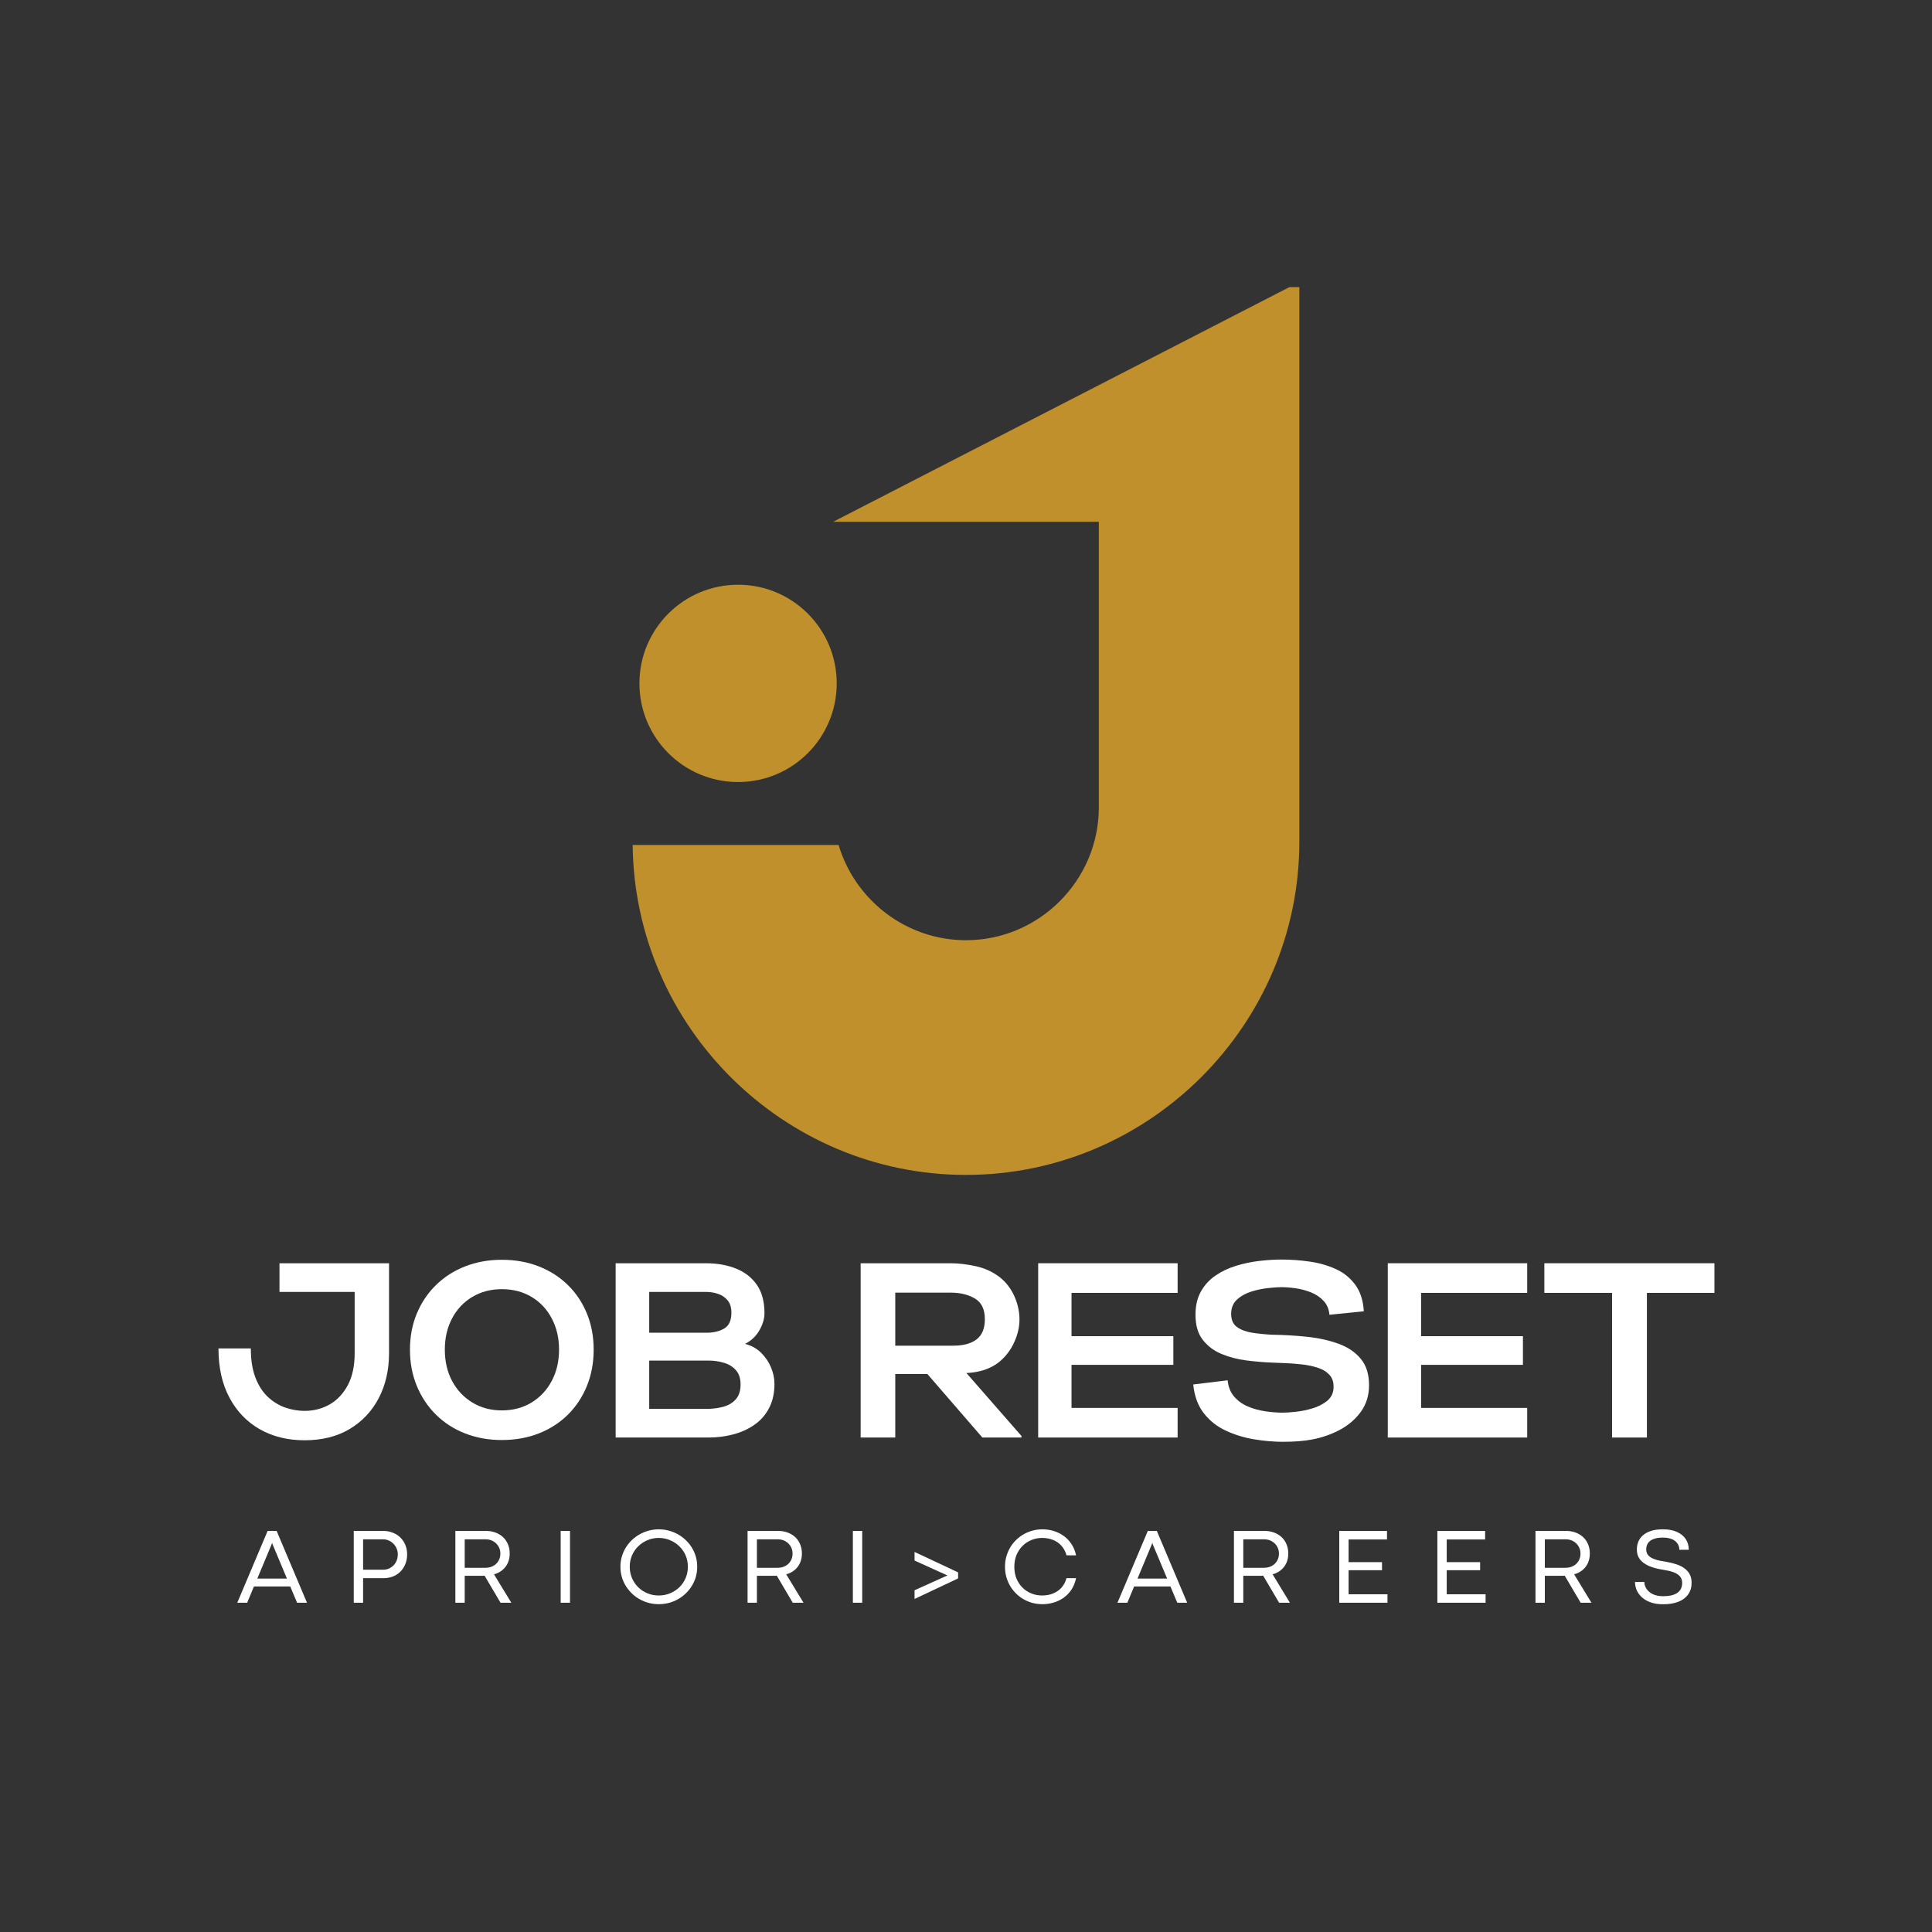 <svg xmlns="http://www.w3.org/2000/svg" xmlns:xlink="http://www.w3.org/1999/xlink" width="500" zoomAndPan="magnify" viewBox="0 0 375 375" height="500" preserveAspectRatio="xMidYMid meet" version="1.2"><rect x="0" y="0" width="375" height="375" fill="#333333" stroke="none"/><defs><clipPath id="2b5e14efdf"><path d="M 122.77 55.727 L 252.52 55.727 L 252.52 228.227 L 122.77 228.227 Z M 122.77 55.727 "/></clipPath><clipPath id="7db8c7f49e"><rect x="0" width="295" y="0" height="49"/></clipPath><clipPath id="e5a44dd79e"><path d="M 75 0.16 L 91 0.16 L 91 16 L 75 16 Z M 75 0.16 "/></clipPath><clipPath id="bbb118a8d0"><path d="M 150 0.16 L 164 0.16 L 164 16 L 150 16 Z M 150 0.16 "/></clipPath><clipPath id="2d8669454e"><path d="M 272 0.16 L 284 0.16 L 284 16 L 272 16 Z M 272 0.16 "/></clipPath><clipPath id="c1346c9675"><rect x="0" width="293" y="0" height="20"/></clipPath></defs><g id="0ae087b165"><g clip-rule="nonzero" clip-path="url(#2b5e14efdf)"><path style=" stroke:none;fill-rule:evenodd;fill:#c0902c;fill-opacity:1;" d="M 250.277 55.727 L 252.203 55.727 L 252.203 163.348 C 252.203 198.938 223.086 228.051 187.5 228.051 L 187.496 228.051 C 152.129 228.051 123.156 199.293 122.801 164.008 L 162.773 164.008 C 165.941 174.664 175.848 182.496 187.496 182.496 C 201.68 182.496 213.281 170.891 213.281 156.711 L 213.281 101.281 L 161.715 101.281 Z M 143.262 113.496 C 153.836 113.496 162.406 122.07 162.406 132.645 C 162.406 143.219 153.836 151.793 143.262 151.793 C 132.684 151.793 124.113 143.219 124.113 132.645 C 124.113 122.07 132.684 113.496 143.262 113.496 Z M 143.262 113.496 "/></g><g transform="matrix(1,0,0,1,40,241)"><g clip-path="url(#7db8c7f49e)"><g style="fill:#ffffff;fill-opacity:1;"><g transform="translate(1.388, 38.024)"><path style="stroke:none" d="M 17.734 0.531 C 14.453 0.531 11.551 -0.18 9.031 -1.609 C 6.52 -3.047 4.555 -5.094 3.141 -7.75 C 1.723 -10.414 1.016 -13.598 1.016 -17.297 L 7.297 -17.297 C 7.297 -15.078 7.594 -13.191 8.188 -11.641 C 8.781 -10.098 9.582 -8.848 10.594 -7.891 C 11.613 -6.941 12.742 -6.25 13.984 -5.812 C 15.234 -5.383 16.484 -5.172 17.734 -5.172 C 19.504 -5.172 21.125 -5.586 22.594 -6.422 C 24.062 -7.266 25.238 -8.516 26.125 -10.172 C 27.008 -11.828 27.453 -13.898 27.453 -16.391 L 27.453 -28.266 L 12.859 -28.266 L 12.859 -33.828 L 34.125 -33.828 L 34.125 -16.391 C 34.125 -13.129 33.461 -10.223 32.141 -7.672 C 30.816 -5.129 28.93 -3.125 26.484 -1.656 C 24.035 -0.195 21.117 0.531 17.734 0.531 Z M 17.734 0.531 "/></g></g><g style="fill:#ffffff;fill-opacity:1;"><g transform="translate(38.699, 38.024)"><path style="stroke:none" d="M 18.703 0.484 C 16.129 0.484 13.754 0.055 11.578 -0.797 C 9.398 -1.648 7.516 -2.863 5.922 -4.438 C 4.328 -6.02 3.086 -7.879 2.203 -10.016 C 1.316 -12.16 0.875 -14.508 0.875 -17.062 C 0.875 -19.602 1.316 -21.938 2.203 -24.062 C 3.086 -26.188 4.328 -28.031 5.922 -29.594 C 7.516 -31.156 9.398 -32.363 11.578 -33.219 C 13.754 -34.07 16.129 -34.5 18.703 -34.5 C 21.316 -34.5 23.707 -34.07 25.875 -33.219 C 28.051 -32.363 29.938 -31.156 31.531 -29.594 C 33.125 -28.031 34.352 -26.188 35.219 -24.062 C 36.094 -21.938 36.531 -19.602 36.531 -17.062 C 36.531 -14.508 36.094 -12.16 35.219 -10.016 C 34.352 -7.879 33.125 -6.02 31.531 -4.438 C 29.938 -2.863 28.051 -1.648 25.875 -0.797 C 23.707 0.055 21.316 0.484 18.703 0.484 Z M 18.703 -5.266 C 20.891 -5.266 22.82 -5.781 24.5 -6.812 C 26.176 -7.844 27.477 -9.242 28.406 -11.016 C 29.344 -12.785 29.812 -14.801 29.812 -17.062 C 29.812 -19.312 29.344 -21.32 28.406 -23.094 C 27.477 -24.875 26.176 -26.27 24.5 -27.281 C 22.82 -28.289 20.891 -28.797 18.703 -28.797 C 16.547 -28.797 14.629 -28.289 12.953 -27.281 C 11.273 -26.27 9.969 -24.875 9.031 -23.094 C 8.102 -21.32 7.641 -19.312 7.641 -17.062 C 7.641 -14.801 8.102 -12.785 9.031 -11.016 C 9.969 -9.242 11.273 -7.844 12.953 -6.812 C 14.629 -5.781 16.547 -5.266 18.703 -5.266 Z M 18.703 -5.266 "/></g></g><g style="fill:#ffffff;fill-opacity:1;"><g transform="translate(77.073, 38.024)"><path style="stroke:none" d="M 2.422 0 L 2.422 -33.828 L 19.906 -33.828 C 22.133 -33.828 24.102 -33.477 25.812 -32.781 C 27.52 -32.094 28.863 -31.039 29.844 -29.625 C 30.82 -28.207 31.312 -26.367 31.312 -24.109 C 31.312 -23.078 30.988 -21.988 30.344 -20.844 C 29.707 -19.707 28.773 -18.816 27.547 -18.172 C 28.805 -17.848 29.852 -17.266 30.688 -16.422 C 31.52 -15.586 32.156 -14.641 32.594 -13.578 C 33.031 -12.516 33.25 -11.469 33.25 -10.438 C 33.25 -8.57 32.883 -6.969 32.156 -5.625 C 31.438 -4.289 30.461 -3.211 29.234 -2.391 C 28.016 -1.566 26.645 -0.961 25.125 -0.578 C 23.613 -0.191 22.051 0 20.438 0 Z M 8.938 -20.344 L 20.297 -20.344 C 21.586 -20.375 22.676 -20.66 23.562 -21.203 C 24.445 -21.754 24.891 -22.758 24.891 -24.219 C 24.891 -25.25 24.645 -26.051 24.156 -26.625 C 23.676 -27.207 23.066 -27.625 22.328 -27.875 C 21.586 -28.133 20.797 -28.266 19.953 -28.266 L 8.938 -28.266 Z M 8.938 -5.562 L 20.438 -5.562 C 21.539 -5.594 22.566 -5.75 23.516 -6.031 C 24.461 -6.32 25.223 -6.805 25.797 -7.484 C 26.379 -8.16 26.672 -9.098 26.672 -10.297 C 26.672 -11.484 26.363 -12.414 25.75 -13.094 C 25.145 -13.77 24.363 -14.242 23.406 -14.516 C 22.457 -14.797 21.469 -14.938 20.438 -14.938 L 8.938 -14.938 Z M 8.938 -5.562 "/></g></g><g style="fill:#ffffff;fill-opacity:1;"><g transform="translate(111.87, 38.024)"><path style="stroke:none" d=""/></g></g><g style="fill:#ffffff;fill-opacity:1;"><g transform="translate(124.629, 38.024)"><path style="stroke:none" d="M 2.422 0 L 2.422 -33.828 L 19.906 -33.828 C 21.395 -33.828 23.023 -33.633 24.797 -33.25 C 26.566 -32.863 28.145 -32.125 29.531 -31.031 C 30.719 -30.062 31.633 -28.844 32.281 -27.375 C 32.926 -25.906 33.25 -24.414 33.25 -22.906 C 33.25 -21.426 32.898 -19.938 32.203 -18.438 C 31.516 -16.938 30.539 -15.672 29.281 -14.641 C 27.645 -13.348 25.535 -12.641 22.953 -12.516 L 33.641 -0.297 L 33.641 0 L 26.047 0 L 15.375 -12.328 L 9.141 -12.328 L 9.141 0 Z M 9.141 -17.828 L 20.391 -17.828 C 22.359 -17.828 23.875 -18.238 24.938 -19.062 C 26 -19.883 26.531 -21.18 26.531 -22.953 C 26.531 -24.891 25.883 -26.234 24.594 -26.984 C 23.312 -27.742 21.75 -28.125 19.906 -28.125 L 9.141 -28.125 Z M 9.141 -17.828 "/></g></g><g style="fill:#ffffff;fill-opacity:1;"><g transform="translate(159.136, 38.024)"><path style="stroke:none" d="M 2.375 0 L 2.375 -33.828 L 29.438 -33.828 L 29.438 -28.078 L 8.844 -28.078 L 8.844 -19.672 L 28.609 -19.672 L 28.609 -14.109 L 8.844 -14.109 L 8.844 -5.75 L 29.438 -5.75 L 29.438 0 Z M 2.375 0 "/></g></g><g style="fill:#ffffff;fill-opacity:1;"><g transform="translate(191.372, 38.024)"><path style="stroke:none" d="M 17.688 0.828 C 15.852 0.828 13.969 0.664 12.031 0.344 C 10.102 0.02 8.285 -0.535 6.578 -1.328 C 4.867 -2.117 3.441 -3.242 2.297 -4.703 C 1.148 -6.172 0.461 -8.035 0.234 -10.297 L 6.906 -11.109 C 7.039 -9.828 7.461 -8.773 8.172 -7.953 C 8.879 -7.129 9.766 -6.488 10.828 -6.031 C 11.891 -5.582 13.016 -5.27 14.203 -5.094 C 15.398 -4.914 16.531 -4.828 17.594 -4.828 C 18.238 -4.828 19.094 -4.883 20.156 -5 C 21.219 -5.113 22.285 -5.332 23.359 -5.656 C 24.441 -5.977 25.367 -6.441 26.141 -7.047 C 26.922 -7.66 27.359 -8.453 27.453 -9.422 C 27.547 -10.547 27.312 -11.43 26.75 -12.078 C 26.188 -12.723 25.422 -13.207 24.453 -13.531 C 23.484 -13.852 22.41 -14.078 21.234 -14.203 C 20.055 -14.336 18.891 -14.422 17.734 -14.453 L 15.469 -14.547 C 13.883 -14.609 12.227 -14.75 10.5 -14.969 C 8.781 -15.195 7.18 -15.617 5.703 -16.234 C 4.223 -16.848 3.016 -17.758 2.078 -18.969 C 1.141 -20.176 0.672 -21.797 0.672 -23.828 C 0.672 -25.598 1.023 -27.109 1.734 -28.359 C 2.441 -29.617 3.391 -30.648 4.578 -31.453 C 5.773 -32.266 7.109 -32.895 8.578 -33.344 C 10.047 -33.789 11.547 -34.102 13.078 -34.281 C 14.609 -34.457 16.066 -34.547 17.453 -34.547 C 19.191 -34.547 20.969 -34.414 22.781 -34.156 C 24.602 -33.906 26.285 -33.43 27.828 -32.734 C 29.379 -32.047 30.656 -31.031 31.656 -29.688 C 32.656 -28.352 33.219 -26.625 33.344 -24.5 L 26.672 -23.828 C 26.578 -24.922 26.195 -25.82 25.531 -26.531 C 24.875 -27.238 24.062 -27.785 23.094 -28.172 C 22.133 -28.555 21.141 -28.82 20.109 -28.969 C 19.078 -29.113 18.141 -29.188 17.297 -29.188 C 16.723 -29.188 15.898 -29.129 14.828 -29.016 C 13.766 -28.91 12.676 -28.688 11.562 -28.344 C 10.457 -28.008 9.52 -27.492 8.75 -26.797 C 7.977 -26.109 7.594 -25.164 7.594 -23.969 C 7.594 -22.844 7.969 -22.004 8.719 -21.453 C 9.477 -20.91 10.461 -20.539 11.672 -20.344 C 12.879 -20.156 14.176 -20.023 15.562 -19.953 C 17.883 -19.922 20.164 -19.785 22.406 -19.547 C 24.645 -19.305 26.664 -18.852 28.469 -18.188 C 30.27 -17.531 31.703 -16.555 32.766 -15.266 C 33.828 -13.984 34.359 -12.281 34.359 -10.156 C 34.359 -8.188 33.832 -6.473 32.781 -5.016 C 31.738 -3.566 30.367 -2.391 28.672 -1.484 C 26.984 -0.586 25.176 0.035 23.25 0.391 C 21.695 0.68 19.844 0.828 17.688 0.828 Z M 17.688 0.828 "/></g></g><g style="fill:#ffffff;fill-opacity:1;"><g transform="translate(226.991, 38.024)"><path style="stroke:none" d="M 2.375 0 L 2.375 -33.828 L 29.438 -33.828 L 29.438 -28.078 L 8.844 -28.078 L 8.844 -19.672 L 28.609 -19.672 L 28.609 -14.109 L 8.844 -14.109 L 8.844 -5.75 L 29.438 -5.75 L 29.438 0 Z M 2.375 0 "/></g></g><g style="fill:#ffffff;fill-opacity:1;"><g transform="translate(260.194, 38.024)"><path style="stroke:none" d="M 12.703 0 L 12.703 -28.078 L -0.438 -28.078 L -0.438 -33.828 L 32.578 -33.828 L 32.578 -28.078 L 19.469 -28.078 L 19.469 0 Z M 12.703 0 "/></g></g></g></g><g transform="matrix(1,0,0,1,45,296)"><g clip-path="url(#c1346c9675)"><g style="fill:#ffffff;fill-opacity:1;"><g transform="translate(0.914, 15.089)"><path style="stroke:none" d="M 13.672 0 L 11.75 0 L 10.422 -3.156 L 3.375 -3.156 L 2.062 0 L 0.141 0 L 6.031 -13.938 L 7.781 -13.938 Z M 6.828 -11.391 L 4.031 -4.688 L 9.781 -4.688 L 6.969 -11.391 L 6.922 -11.625 L 6.891 -11.625 Z M 6.828 -11.391 "/></g></g><g style="fill:#ffffff;fill-opacity:1;"><g transform="translate(21.774, 15.089)"><path style="stroke:none" d="M 3.703 0 L 1.891 0 L 1.891 -13.938 L 7.609 -13.938 C 8.285 -13.938 8.906 -13.82 9.469 -13.594 C 10.031 -13.375 10.52 -13.062 10.938 -12.656 C 11.352 -12.25 11.676 -11.766 11.906 -11.203 C 12.133 -10.648 12.25 -10.047 12.25 -9.391 C 12.25 -8.703 12.133 -8.078 11.906 -7.516 C 11.676 -6.953 11.359 -6.461 10.953 -6.047 C 10.547 -5.641 10.062 -5.32 9.5 -5.094 C 8.938 -4.875 8.32 -4.766 7.656 -4.766 L 3.703 -4.766 Z M 3.703 -12.312 L 3.703 -6.406 L 7.578 -6.406 C 8.117 -6.406 8.602 -6.535 9.031 -6.797 C 9.469 -7.055 9.812 -7.41 10.062 -7.859 C 10.312 -8.305 10.438 -8.812 10.438 -9.375 C 10.438 -9.781 10.363 -10.156 10.219 -10.5 C 10.07 -10.852 9.867 -11.164 9.609 -11.438 C 9.348 -11.707 9.039 -11.922 8.688 -12.078 C 8.344 -12.234 7.961 -12.312 7.547 -12.312 Z M 3.703 -12.312 "/></g></g><g style="fill:#ffffff;fill-opacity:1;"><g transform="translate(41.496, 15.089)"><path style="stroke:none" d="M 3.703 0 L 1.891 0 L 1.891 -13.938 L 7.812 -13.938 C 8.488 -13.938 9.109 -13.832 9.672 -13.625 C 10.234 -13.414 10.723 -13.117 11.141 -12.734 C 11.555 -12.348 11.875 -11.883 12.094 -11.344 C 12.32 -10.812 12.438 -10.219 12.438 -9.562 C 12.438 -8.875 12.312 -8.254 12.062 -7.703 C 11.812 -7.16 11.457 -6.703 11 -6.328 C 10.539 -5.953 10.004 -5.68 9.391 -5.516 L 12.75 0 L 10.656 0 L 7.562 -5.25 C 7.488 -5.238 7.41 -5.234 7.328 -5.234 C 7.254 -5.234 7.18 -5.234 7.109 -5.234 L 3.703 -5.234 Z M 3.703 -12.312 L 3.703 -6.781 L 7.781 -6.781 C 8.32 -6.789 8.805 -6.91 9.234 -7.141 C 9.66 -7.367 10 -7.691 10.25 -8.109 C 10.5 -8.523 10.625 -9.004 10.625 -9.547 C 10.625 -10.078 10.492 -10.551 10.234 -10.969 C 9.984 -11.383 9.641 -11.711 9.203 -11.953 C 8.773 -12.191 8.289 -12.312 7.75 -12.312 Z M 3.703 -12.312 "/></g></g><g style="fill:#ffffff;fill-opacity:1;"><g transform="translate(61.935, 15.089)"><path style="stroke:none" d="M 3.703 0 L 1.891 0 L 1.891 -13.938 L 3.703 -13.938 Z M 3.703 0 "/></g></g><g clip-rule="nonzero" clip-path="url(#e5a44dd79e)"><g style="fill:#ffffff;fill-opacity:1;"><g transform="translate(74.595, 15.089)"><path style="stroke:none" d="M 8.266 0.281 C 7.453 0.281 6.672 0.16 5.922 -0.078 C 5.18 -0.328 4.5 -0.672 3.875 -1.109 C 3.258 -1.555 2.723 -2.082 2.266 -2.688 C 1.805 -3.289 1.453 -3.953 1.203 -4.672 C 0.953 -5.398 0.828 -6.172 0.828 -6.984 C 0.828 -7.797 0.953 -8.562 1.203 -9.281 C 1.453 -10.008 1.805 -10.676 2.266 -11.281 C 2.723 -11.883 3.258 -12.406 3.875 -12.844 C 4.5 -13.289 5.18 -13.633 5.922 -13.875 C 6.672 -14.125 7.453 -14.25 8.266 -14.25 C 9.098 -14.25 9.883 -14.125 10.625 -13.875 C 11.375 -13.633 12.055 -13.289 12.672 -12.844 C 13.297 -12.406 13.836 -11.883 14.297 -11.281 C 14.754 -10.676 15.109 -10.008 15.359 -9.281 C 15.609 -8.562 15.734 -7.797 15.734 -6.984 C 15.734 -6.172 15.609 -5.398 15.359 -4.672 C 15.109 -3.953 14.754 -3.289 14.297 -2.688 C 13.836 -2.082 13.297 -1.555 12.672 -1.109 C 12.055 -0.672 11.375 -0.328 10.625 -0.078 C 9.883 0.16 9.098 0.281 8.266 0.281 Z M 8.266 -1.406 C 9.047 -1.406 9.773 -1.547 10.453 -1.828 C 11.141 -2.109 11.742 -2.5 12.266 -3 C 12.785 -3.508 13.191 -4.102 13.484 -4.781 C 13.773 -5.457 13.922 -6.191 13.922 -6.984 C 13.922 -7.773 13.773 -8.508 13.484 -9.188 C 13.191 -9.863 12.785 -10.453 12.266 -10.953 C 11.742 -11.461 11.141 -11.859 10.453 -12.141 C 9.773 -12.43 9.047 -12.578 8.266 -12.578 C 7.484 -12.578 6.754 -12.43 6.078 -12.141 C 5.398 -11.859 4.801 -11.461 4.281 -10.953 C 3.77 -10.453 3.367 -9.863 3.078 -9.188 C 2.785 -8.508 2.641 -7.773 2.641 -6.984 C 2.641 -6.191 2.785 -5.457 3.078 -4.781 C 3.367 -4.102 3.77 -3.508 4.281 -3 C 4.801 -2.5 5.398 -2.109 6.078 -1.828 C 6.754 -1.547 7.484 -1.406 8.266 -1.406 Z M 8.266 -1.406 "/></g></g></g><g style="fill:#ffffff;fill-opacity:1;"><g transform="translate(98.212, 15.089)"><path style="stroke:none" d="M 3.703 0 L 1.891 0 L 1.891 -13.938 L 7.812 -13.938 C 8.488 -13.938 9.109 -13.832 9.672 -13.625 C 10.234 -13.414 10.723 -13.117 11.141 -12.734 C 11.555 -12.348 11.875 -11.883 12.094 -11.344 C 12.32 -10.812 12.438 -10.219 12.438 -9.562 C 12.438 -8.875 12.312 -8.254 12.062 -7.703 C 11.812 -7.16 11.457 -6.703 11 -6.328 C 10.539 -5.953 10.004 -5.68 9.391 -5.516 L 12.75 0 L 10.656 0 L 7.562 -5.25 C 7.488 -5.238 7.41 -5.234 7.328 -5.234 C 7.254 -5.234 7.18 -5.234 7.109 -5.234 L 3.703 -5.234 Z M 3.703 -12.312 L 3.703 -6.781 L 7.781 -6.781 C 8.32 -6.789 8.805 -6.91 9.234 -7.141 C 9.66 -7.367 10 -7.691 10.25 -8.109 C 10.5 -8.523 10.625 -9.004 10.625 -9.547 C 10.625 -10.078 10.492 -10.551 10.234 -10.969 C 9.984 -11.383 9.641 -11.711 9.203 -11.953 C 8.773 -12.191 8.289 -12.312 7.75 -12.312 Z M 3.703 -12.312 "/></g></g><g style="fill:#ffffff;fill-opacity:1;"><g transform="translate(118.651, 15.089)"><path style="stroke:none" d="M 3.703 0 L 1.891 0 L 1.891 -13.938 L 3.703 -13.938 Z M 3.703 0 "/></g></g><g style="fill:#ffffff;fill-opacity:1;"><g transform="translate(131.311, 15.089)"><path style="stroke:none" d="M 9.656 -4.719 L 1.203 -0.734 L 1.203 -2.422 L 7.578 -5.297 L 1.203 -8.188 L 1.203 -9.859 L 9.656 -5.891 Z M 9.656 -4.719 "/></g></g><g clip-rule="nonzero" clip-path="url(#bbb118a8d0)"><g style="fill:#ffffff;fill-opacity:1;"><g transform="translate(149.239, 15.089)"><path style="stroke:none" d="M 8.094 0.281 C 7.27 0.281 6.492 0.16 5.766 -0.078 C 5.035 -0.328 4.367 -0.672 3.766 -1.109 C 3.172 -1.555 2.648 -2.082 2.203 -2.688 C 1.766 -3.289 1.426 -3.953 1.188 -4.672 C 0.945 -5.398 0.828 -6.172 0.828 -6.984 C 0.828 -7.797 0.945 -8.562 1.188 -9.281 C 1.426 -10.008 1.766 -10.676 2.203 -11.281 C 2.648 -11.883 3.172 -12.406 3.766 -12.844 C 4.367 -13.289 5.035 -13.633 5.766 -13.875 C 6.492 -14.125 7.27 -14.25 8.094 -14.25 C 8.832 -14.25 9.551 -14.145 10.25 -13.938 C 10.957 -13.727 11.609 -13.41 12.203 -12.984 C 12.797 -12.566 13.301 -12.039 13.719 -11.406 C 14.145 -10.781 14.445 -10.047 14.625 -9.203 L 12.781 -9.203 C 12.562 -9.953 12.223 -10.578 11.766 -11.078 C 11.316 -11.578 10.77 -11.953 10.125 -12.203 C 9.488 -12.453 8.797 -12.578 8.047 -12.578 C 7.285 -12.578 6.578 -12.438 5.922 -12.156 C 5.266 -11.883 4.691 -11.5 4.203 -11 C 3.711 -10.5 3.328 -9.906 3.047 -9.219 C 2.773 -8.539 2.641 -7.797 2.641 -6.984 C 2.641 -6.16 2.773 -5.406 3.047 -4.719 C 3.328 -4.039 3.711 -3.453 4.203 -2.953 C 4.691 -2.461 5.266 -2.082 5.922 -1.812 C 6.578 -1.539 7.285 -1.406 8.047 -1.406 C 8.797 -1.406 9.488 -1.531 10.125 -1.781 C 10.758 -2.031 11.305 -2.398 11.766 -2.891 C 12.223 -3.391 12.555 -4.016 12.766 -4.766 L 14.625 -4.766 C 14.445 -3.922 14.148 -3.18 13.734 -2.547 C 13.316 -1.922 12.812 -1.395 12.219 -0.969 C 11.625 -0.551 10.973 -0.238 10.266 -0.031 C 9.566 0.176 8.844 0.281 8.094 0.281 Z M 8.094 0.281 "/></g></g></g><g style="fill:#ffffff;fill-opacity:1;"><g transform="translate(171.759, 15.089)"><path style="stroke:none" d="M 13.672 0 L 11.75 0 L 10.422 -3.156 L 3.375 -3.156 L 2.062 0 L 0.141 0 L 6.031 -13.938 L 7.781 -13.938 Z M 6.828 -11.391 L 4.031 -4.688 L 9.781 -4.688 L 6.969 -11.391 L 6.922 -11.625 L 6.891 -11.625 Z M 6.828 -11.391 "/></g></g><g style="fill:#ffffff;fill-opacity:1;"><g transform="translate(192.618, 15.089)"><path style="stroke:none" d="M 3.703 0 L 1.891 0 L 1.891 -13.938 L 7.812 -13.938 C 8.488 -13.938 9.109 -13.832 9.672 -13.625 C 10.234 -13.414 10.723 -13.117 11.141 -12.734 C 11.555 -12.348 11.875 -11.883 12.094 -11.344 C 12.32 -10.812 12.438 -10.219 12.438 -9.562 C 12.438 -8.875 12.312 -8.254 12.062 -7.703 C 11.812 -7.16 11.457 -6.703 11 -6.328 C 10.539 -5.953 10.004 -5.68 9.391 -5.516 L 12.75 0 L 10.656 0 L 7.562 -5.25 C 7.488 -5.238 7.41 -5.234 7.328 -5.234 C 7.254 -5.234 7.18 -5.234 7.109 -5.234 L 3.703 -5.234 Z M 3.703 -12.312 L 3.703 -6.781 L 7.781 -6.781 C 8.32 -6.789 8.805 -6.91 9.234 -7.141 C 9.66 -7.367 10 -7.691 10.25 -8.109 C 10.5 -8.523 10.625 -9.004 10.625 -9.547 C 10.625 -10.078 10.492 -10.551 10.234 -10.969 C 9.984 -11.383 9.641 -11.711 9.203 -11.953 C 8.773 -12.191 8.289 -12.312 7.75 -12.312 Z M 3.703 -12.312 "/></g></g><g style="fill:#ffffff;fill-opacity:1;"><g transform="translate(213.058, 15.089)"><path style="stroke:none" d="M 11.25 0 L 1.891 0 L 1.891 -13.938 L 11.156 -13.938 L 11.156 -12.281 L 3.703 -12.281 L 3.703 -7.875 L 10.188 -7.875 L 10.188 -6.312 L 3.703 -6.312 L 3.703 -1.641 L 11.25 -1.641 Z M 11.25 0 "/></g></g><g style="fill:#ffffff;fill-opacity:1;"><g transform="translate(232.103, 15.089)"><path style="stroke:none" d="M 11.25 0 L 1.891 0 L 1.891 -13.938 L 11.156 -13.938 L 11.156 -12.281 L 3.703 -12.281 L 3.703 -7.875 L 10.188 -7.875 L 10.188 -6.312 L 3.703 -6.312 L 3.703 -1.641 L 11.25 -1.641 Z M 11.25 0 "/></g></g><g style="fill:#ffffff;fill-opacity:1;"><g transform="translate(251.148, 15.089)"><path style="stroke:none" d="M 3.703 0 L 1.891 0 L 1.891 -13.938 L 7.812 -13.938 C 8.488 -13.938 9.109 -13.832 9.672 -13.625 C 10.234 -13.414 10.723 -13.117 11.141 -12.734 C 11.555 -12.348 11.875 -11.883 12.094 -11.344 C 12.32 -10.812 12.438 -10.219 12.438 -9.562 C 12.438 -8.875 12.312 -8.254 12.062 -7.703 C 11.812 -7.16 11.457 -6.703 11 -6.328 C 10.539 -5.953 10.004 -5.68 9.391 -5.516 L 12.75 0 L 10.656 0 L 7.562 -5.25 C 7.488 -5.238 7.41 -5.234 7.328 -5.234 C 7.254 -5.234 7.18 -5.234 7.109 -5.234 L 3.703 -5.234 Z M 3.703 -12.312 L 3.703 -6.781 L 7.781 -6.781 C 8.32 -6.789 8.805 -6.91 9.234 -7.141 C 9.66 -7.367 10 -7.691 10.25 -8.109 C 10.5 -8.523 10.625 -9.004 10.625 -9.547 C 10.625 -10.078 10.492 -10.551 10.234 -10.969 C 9.984 -11.383 9.641 -11.711 9.203 -11.953 C 8.773 -12.191 8.289 -12.312 7.75 -12.312 Z M 3.703 -12.312 "/></g></g><g clip-rule="nonzero" clip-path="url(#2d8669454e)"><g style="fill:#ffffff;fill-opacity:1;"><g transform="translate(271.588, 15.089)"><path style="stroke:none" d="M 6.234 0.297 C 5.297 0.297 4.477 0.172 3.781 -0.078 C 3.094 -0.328 2.523 -0.66 2.078 -1.078 C 1.629 -1.492 1.297 -1.957 1.078 -2.469 C 0.867 -2.988 0.766 -3.508 0.766 -4.031 L 2.578 -4.031 C 2.578 -3.551 2.723 -3.098 3.016 -2.672 C 3.305 -2.242 3.723 -1.898 4.266 -1.641 C 4.805 -1.391 5.461 -1.266 6.234 -1.266 C 7.422 -1.266 8.332 -1.477 8.969 -1.906 C 9.602 -2.344 9.922 -2.992 9.922 -3.859 C 9.922 -4.398 9.758 -4.836 9.438 -5.172 C 9.125 -5.504 8.691 -5.766 8.141 -5.953 C 7.598 -6.141 6.977 -6.285 6.281 -6.391 C 5.812 -6.461 5.332 -6.555 4.844 -6.672 C 4.363 -6.797 3.898 -6.953 3.453 -7.141 C 3.016 -7.336 2.617 -7.578 2.266 -7.859 C 1.91 -8.148 1.629 -8.5 1.422 -8.906 C 1.223 -9.32 1.125 -9.812 1.125 -10.375 C 1.125 -10.883 1.219 -11.375 1.406 -11.844 C 1.594 -12.312 1.891 -12.723 2.297 -13.078 C 2.703 -13.441 3.223 -13.727 3.859 -13.938 C 4.492 -14.145 5.266 -14.25 6.172 -14.25 C 7.266 -14.25 8.18 -14.078 8.922 -13.734 C 9.672 -13.398 10.238 -12.93 10.625 -12.328 C 11.008 -11.734 11.203 -11.051 11.203 -10.281 L 9.375 -10.281 C 9.375 -10.738 9.25 -11.145 9 -11.5 C 8.758 -11.863 8.398 -12.145 7.922 -12.344 C 7.441 -12.539 6.852 -12.641 6.156 -12.641 C 5.531 -12.641 5.008 -12.57 4.594 -12.438 C 4.176 -12.312 3.848 -12.141 3.609 -11.922 C 3.367 -11.711 3.195 -11.473 3.094 -11.203 C 2.988 -10.93 2.938 -10.648 2.938 -10.359 C 2.938 -9.867 3.086 -9.461 3.391 -9.141 C 3.703 -8.828 4.145 -8.578 4.719 -8.391 C 5.301 -8.203 6.008 -8.051 6.844 -7.938 C 7.312 -7.852 7.773 -7.75 8.234 -7.625 C 8.703 -7.508 9.145 -7.352 9.562 -7.156 C 9.988 -6.957 10.363 -6.707 10.688 -6.406 C 11.02 -6.113 11.281 -5.758 11.469 -5.344 C 11.656 -4.926 11.75 -4.43 11.75 -3.859 C 11.75 -2.984 11.523 -2.234 11.078 -1.609 C 10.641 -0.992 10.008 -0.52 9.188 -0.188 C 8.363 0.133 7.379 0.297 6.234 0.297 Z M 6.234 0.297 "/></g></g></g></g></g></g></svg>